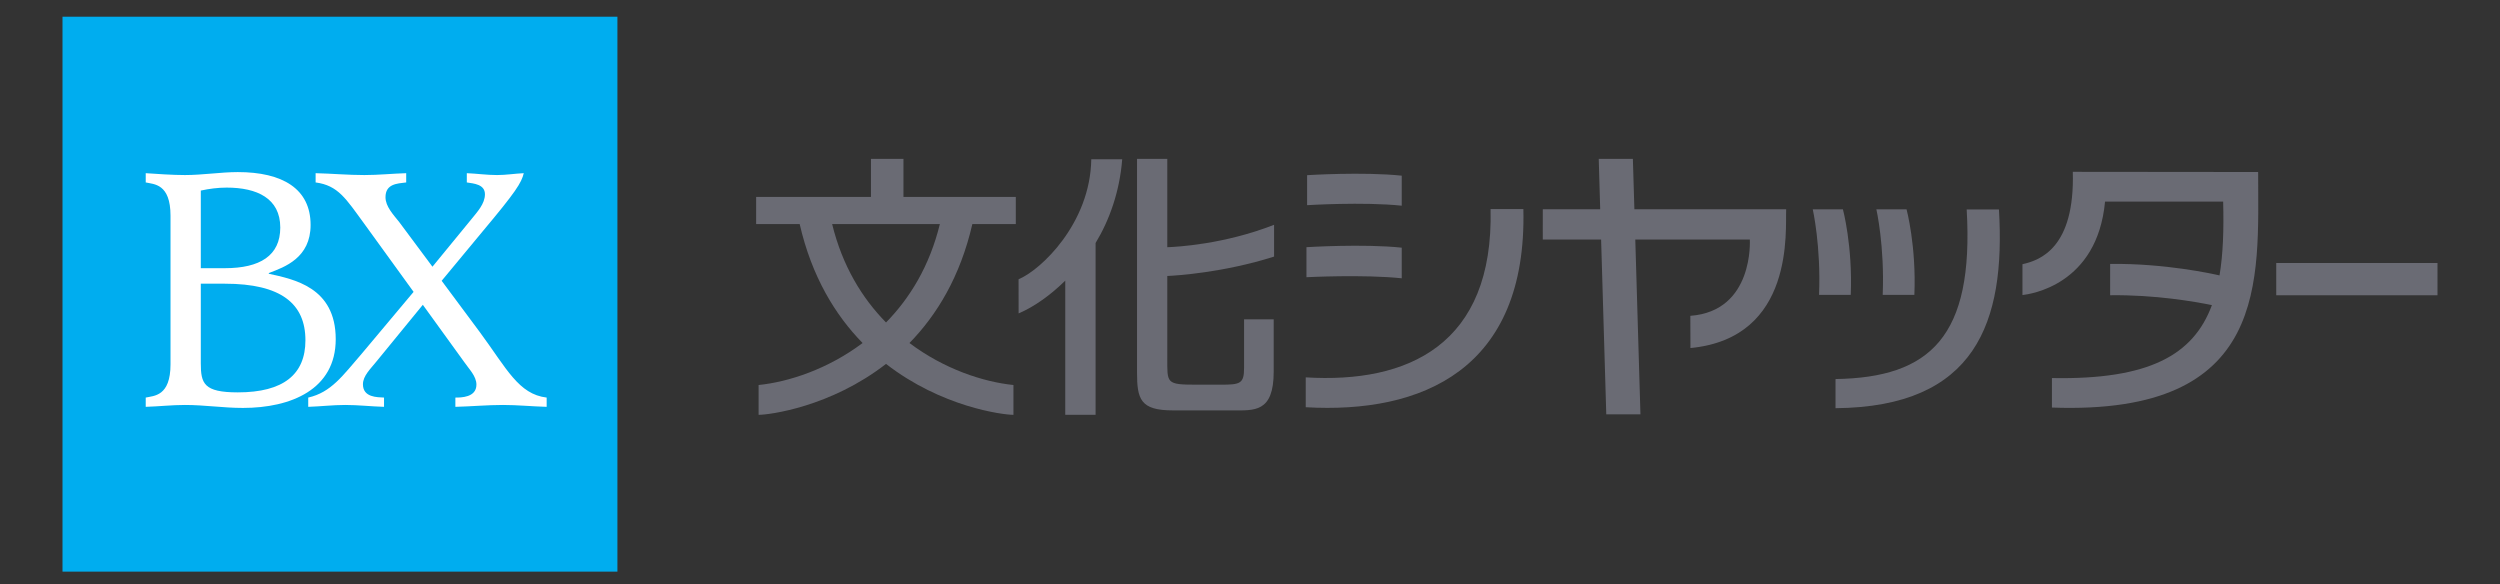 <?xml version="1.0" encoding="UTF-8" standalone="no"?>
<!-- Created with Inkscape (http://www.inkscape.org/) -->
<svg
   xmlns:svg="http://www.w3.org/2000/svg"
   xmlns="http://www.w3.org/2000/svg"
   version="1.0"
   width="200"
   height="46.73"
   id="svg2964">
  <rect width="100%" height="100%" fill="#333333" stroke="none"/>
  <defs
     id="defs2966">
    <clipPath
       id="clipPath2470">
      <path
         d="M 0.03,565.98 L 566.01,565.98 L 566.01,0 L 0.03,0 L 0.03,565.98 z"
         id="path2472" />
    </clipPath>
    <clipPath
       id="clipPath2464">
      <path
         d="M -2,568 L 567,568 L 567,-1 L -2,-1 L -2,568 z"
         id="path2466" />
    </clipPath>
    <clipPath
       id="clipPath2458">
      <path
         d="M 169.08,97.28 L 309.98,97.28 L 309.98,43.42 L 169.08,43.42 L 169.08,97.28 z"
         id="path2460" />
    </clipPath>
  </defs>
  <g
     transform="translate(-296.626,-503.944)"
     id="layer1">
    <path
       d="M 368.903,516.655 L 366.303,516.655 L 366.303,519.698 L 357.117,519.698 L 357.117,521.868 L 360.6,521.868 C 361.567,526.084 363.455,529.157 365.633,531.386 C 362.851,533.475 359.729,534.497 357.314,534.745 L 357.314,537.13 C 358.167,537.13 363.065,536.507 367.508,533.056 C 371.949,536.507 376.849,537.13 377.702,537.13 L 377.702,534.745 C 375.284,534.497 372.161,533.475 369.382,531.386 C 371.562,529.157 373.446,526.084 374.414,521.868 L 377.89,521.868 L 377.89,519.698 L 368.903,519.698 L 368.903,516.655 M 367.508,529.742 C 365.598,527.798 364.015,525.218 363.197,521.868 L 371.815,521.868 C 370.997,525.218 369.417,527.798 367.508,529.742"
       id="path2474"
       style="fill:#6a6b74;fill-opacity:1;fill-rule:nonzero;stroke:none" />
    <path
       d="M 383.928,516.686 C 383.852,521.819 379.884,525.554 378.111,526.286 L 378.115,529.018 C 379.406,528.462 380.681,527.537 381.847,526.395 L 381.846,537.13 L 384.273,537.13 L 384.273,523.384 C 385.393,521.534 386.199,519.257 386.403,516.686 L 383.928,516.686"
       id="path2476"
       style="fill:#6a6b74;fill-opacity:1;fill-rule:nonzero;stroke:none" />
    <path
       d="M 390.009,516.655 L 387.588,516.655 L 387.588,533.731 C 387.588,535.892 387.859,536.775 390.459,536.775 L 395.191,536.775 C 396.964,536.775 398.522,536.974 398.522,533.672 L 398.522,529.49 L 396.152,529.49 L 396.152,533.38 C 396.152,534.639 395.843,534.719 394.296,534.719 L 392.405,534.719 C 389.885,534.719 390.009,534.624 390.009,532.54 L 390.009,526.022 C 390.749,525.989 394.496,525.757 398.552,524.471 L 398.552,521.928 C 394.54,523.498 390.753,523.696 390.009,523.721 L 390.009,516.655"
       id="path2478"
       style="fill:#6a6b74;fill-opacity:1;fill-rule:nonzero;stroke:none" />
    <path
       d="M 408.764,520.399 L 408.764,517.998 C 405.672,517.674 401.195,517.958 401.195,517.958 L 401.195,520.358 C 401.195,520.358 405.672,520.077 408.764,520.399"
       id="path2480"
       style="fill:#6a6b74;fill-opacity:1;fill-rule:nonzero;stroke:none" />
    <path
       d="M 408.764,526.207 L 408.764,523.757 C 405.672,523.433 401.143,523.719 401.143,523.719 L 401.143,526.121 C 401.143,526.121 405.672,525.886 408.764,526.207"
       id="path2482"
       style="fill:#6a6b74;fill-opacity:1;fill-rule:nonzero;stroke:none" />
    <path
       d="M 415.872,520.668 C 416.131,531.547 409.236,534.634 401.085,534.133 L 401.085,536.522 C 410.351,537.06 418.802,533.534 418.496,520.668 L 415.872,520.668"
       id="path2484"
       style="fill:#6a6b74;fill-opacity:1;fill-rule:nonzero;stroke:none" />
    <path
       d="M 427.256,516.655 L 424.525,516.655 L 424.642,520.686 L 420.049,520.686 L 420.048,523.107 L 424.715,523.107 L 425.128,537.091 L 427.862,537.091 L 427.449,523.107 L 436.612,523.107 C 436.612,523.107 436.965,528.831 431.853,529.21 L 431.862,531.787 C 440.247,530.98 439.442,522.292 439.519,520.686 L 427.377,520.686 L 427.256,516.655"
       id="path2486"
       style="fill:#6a6b74;fill-opacity:1;fill-rule:nonzero;stroke:none" />
    <path
       d="M 444.686,527.534 C 444.845,523.621 444.06,520.692 444.06,520.692 L 441.647,520.692 C 441.647,520.692 442.31,523.621 442.15,527.534 L 444.686,527.534"
       id="path2488"
       style="fill:#6a6b74;fill-opacity:1;fill-rule:nonzero;stroke:none" />
    <path
       d="M 447.242,527.534 L 449.776,527.534 C 449.938,523.621 449.151,520.692 449.151,520.692 L 446.736,520.692 C 446.736,520.692 447.403,523.621 447.242,527.534"
       id="path2490"
       style="fill:#6a6b74;fill-opacity:1;fill-rule:nonzero;stroke:none" />
    <path
       d="M 453.961,520.699 C 454.554,530.892 451.032,534.15 443.468,534.268 L 443.468,536.6 C 454.68,536.5 457.082,529.754 456.541,520.699 L 453.961,520.699"
       id="path2492"
       style="fill:#6a6b74;fill-opacity:1;fill-rule:nonzero;stroke:none" />
    <path
       d="M 462.45,517.69 C 462.62,523.754 459.859,524.76 458.423,525.08 L 458.423,527.548 C 459.018,527.478 464.406,526.765 465.029,520.074 L 474.479,520.074 C 474.538,522.299 474.474,524.271 474.188,525.977 C 473.674,525.86 469.859,525.005 465.438,525.057 L 465.438,527.563 C 469.038,527.516 472.234,528.077 473.579,528.354 C 472.097,532.36 468.526,534.334 460.78,534.189 L 460.78,536.548 C 478.265,537.191 477.278,526.325 477.278,517.705 L 462.45,517.69"
       id="path2494"
       style="fill:#6a6b74;fill-opacity:1;fill-rule:nonzero;stroke:none" />
    <path
       d="M 478.726,524.983 L 491.626,524.983 L 491.626,527.565 L 478.726,527.565 L 478.726,524.983 z"
       id="path2496"
       style="fill:#6a6b74;fill-opacity:1;fill-rule:nonzero;stroke:none" />
    <path
       d="M 301.626,505.281 L 346.019,505.281 L 346.019,549.674 L 301.626,549.674 L 301.626,505.281 z"
       id="path2498"
       style="fill:#00adef;fill-opacity:1;fill-rule:nonzero;stroke:none" />
    <path
       d="M 308.284,535.75 C 308.937,535.604 310.267,535.66 310.267,533.089 L 310.267,521.201 C 310.267,518.628 308.937,518.686 308.284,518.539 L 308.284,517.799 C 309.114,517.858 310.473,517.948 311.419,517.948 C 312.129,517.948 312.839,517.889 313.548,517.831 C 314.258,517.771 314.967,517.711 315.649,517.711 C 319.227,517.711 321.474,519.042 321.474,521.94 C 321.474,524.572 319.404,525.31 318.131,525.786 L 318.131,525.845 C 320.114,526.286 323.484,526.907 323.484,531.078 C 323.484,535.1 319.905,536.578 316.061,536.578 C 315.264,536.578 314.495,536.519 313.755,536.46 C 312.987,536.401 312.216,536.341 311.419,536.341 C 310.385,536.341 309.32,536.46 308.284,536.491 L 308.284,535.75 M 312.69,525.399 L 314.614,525.399 C 317.423,525.399 319.048,524.395 319.048,522.148 C 319.048,519.81 317.186,518.952 314.76,518.952 C 314.052,518.952 313.372,519.042 312.69,519.19 L 312.69,525.399 M 312.69,533 C 312.69,534.625 312.928,535.334 315.649,535.334 C 319.314,535.334 321.06,533.887 321.06,531.166 C 321.06,528.237 319.11,526.64 314.614,526.64 L 312.69,526.64 L 312.69,533"
       id="path2500"
       style="fill:#ffffff;fill-opacity:1;fill-rule:nonzero;stroke:none" />
    <path
       d="M 321.284,535.75 C 323.118,535.334 324.036,534.006 325.572,532.231 L 329.713,527.293 L 325.751,521.822 C 324.299,519.839 323.678,518.778 321.875,518.539 L 321.875,517.799 C 323.177,517.831 324.478,517.948 325.781,517.948 C 326.904,517.948 328.028,517.831 329.122,517.799 L 329.122,518.539 C 328.381,518.628 327.466,518.657 327.466,519.722 C 327.466,520.461 328.089,521.111 328.56,521.704 L 331.222,525.281 L 334.325,521.496 C 334.8,520.905 335.421,520.254 335.421,519.486 C 335.421,518.686 334.534,518.628 333.971,518.539 L 333.971,517.799 C 334.772,517.831 335.568,517.948 336.395,517.948 C 337.106,517.948 337.818,517.831 338.527,517.799 C 338.348,518.568 337.875,519.308 335.272,522.412 L 331.959,526.407 L 335.037,530.548 C 337.165,533.44 338.112,535.484 340.359,535.75 L 340.359,536.491 C 339.206,536.46 338.021,536.341 336.869,536.341 C 335.6,536.341 334.325,536.46 333.056,536.491 L 333.056,535.75 C 333.496,535.75 334.74,535.75 334.74,534.715 C 334.74,534.036 334.15,533.472 333.766,532.91 L 330.452,528.328 L 326.727,532.881 C 326.283,533.44 325.661,534.006 325.661,534.686 C 325.661,535.75 326.815,535.719 327.348,535.75 L 327.348,536.491 C 326.312,536.46 325.277,536.341 324.242,536.341 C 323.264,536.341 322.261,536.46 321.284,536.491 L 321.284,535.75"
       id="path2502"
       style="fill:#ffffff;fill-opacity:1;fill-rule:nonzero;stroke:none" />
  </g>
</svg>
